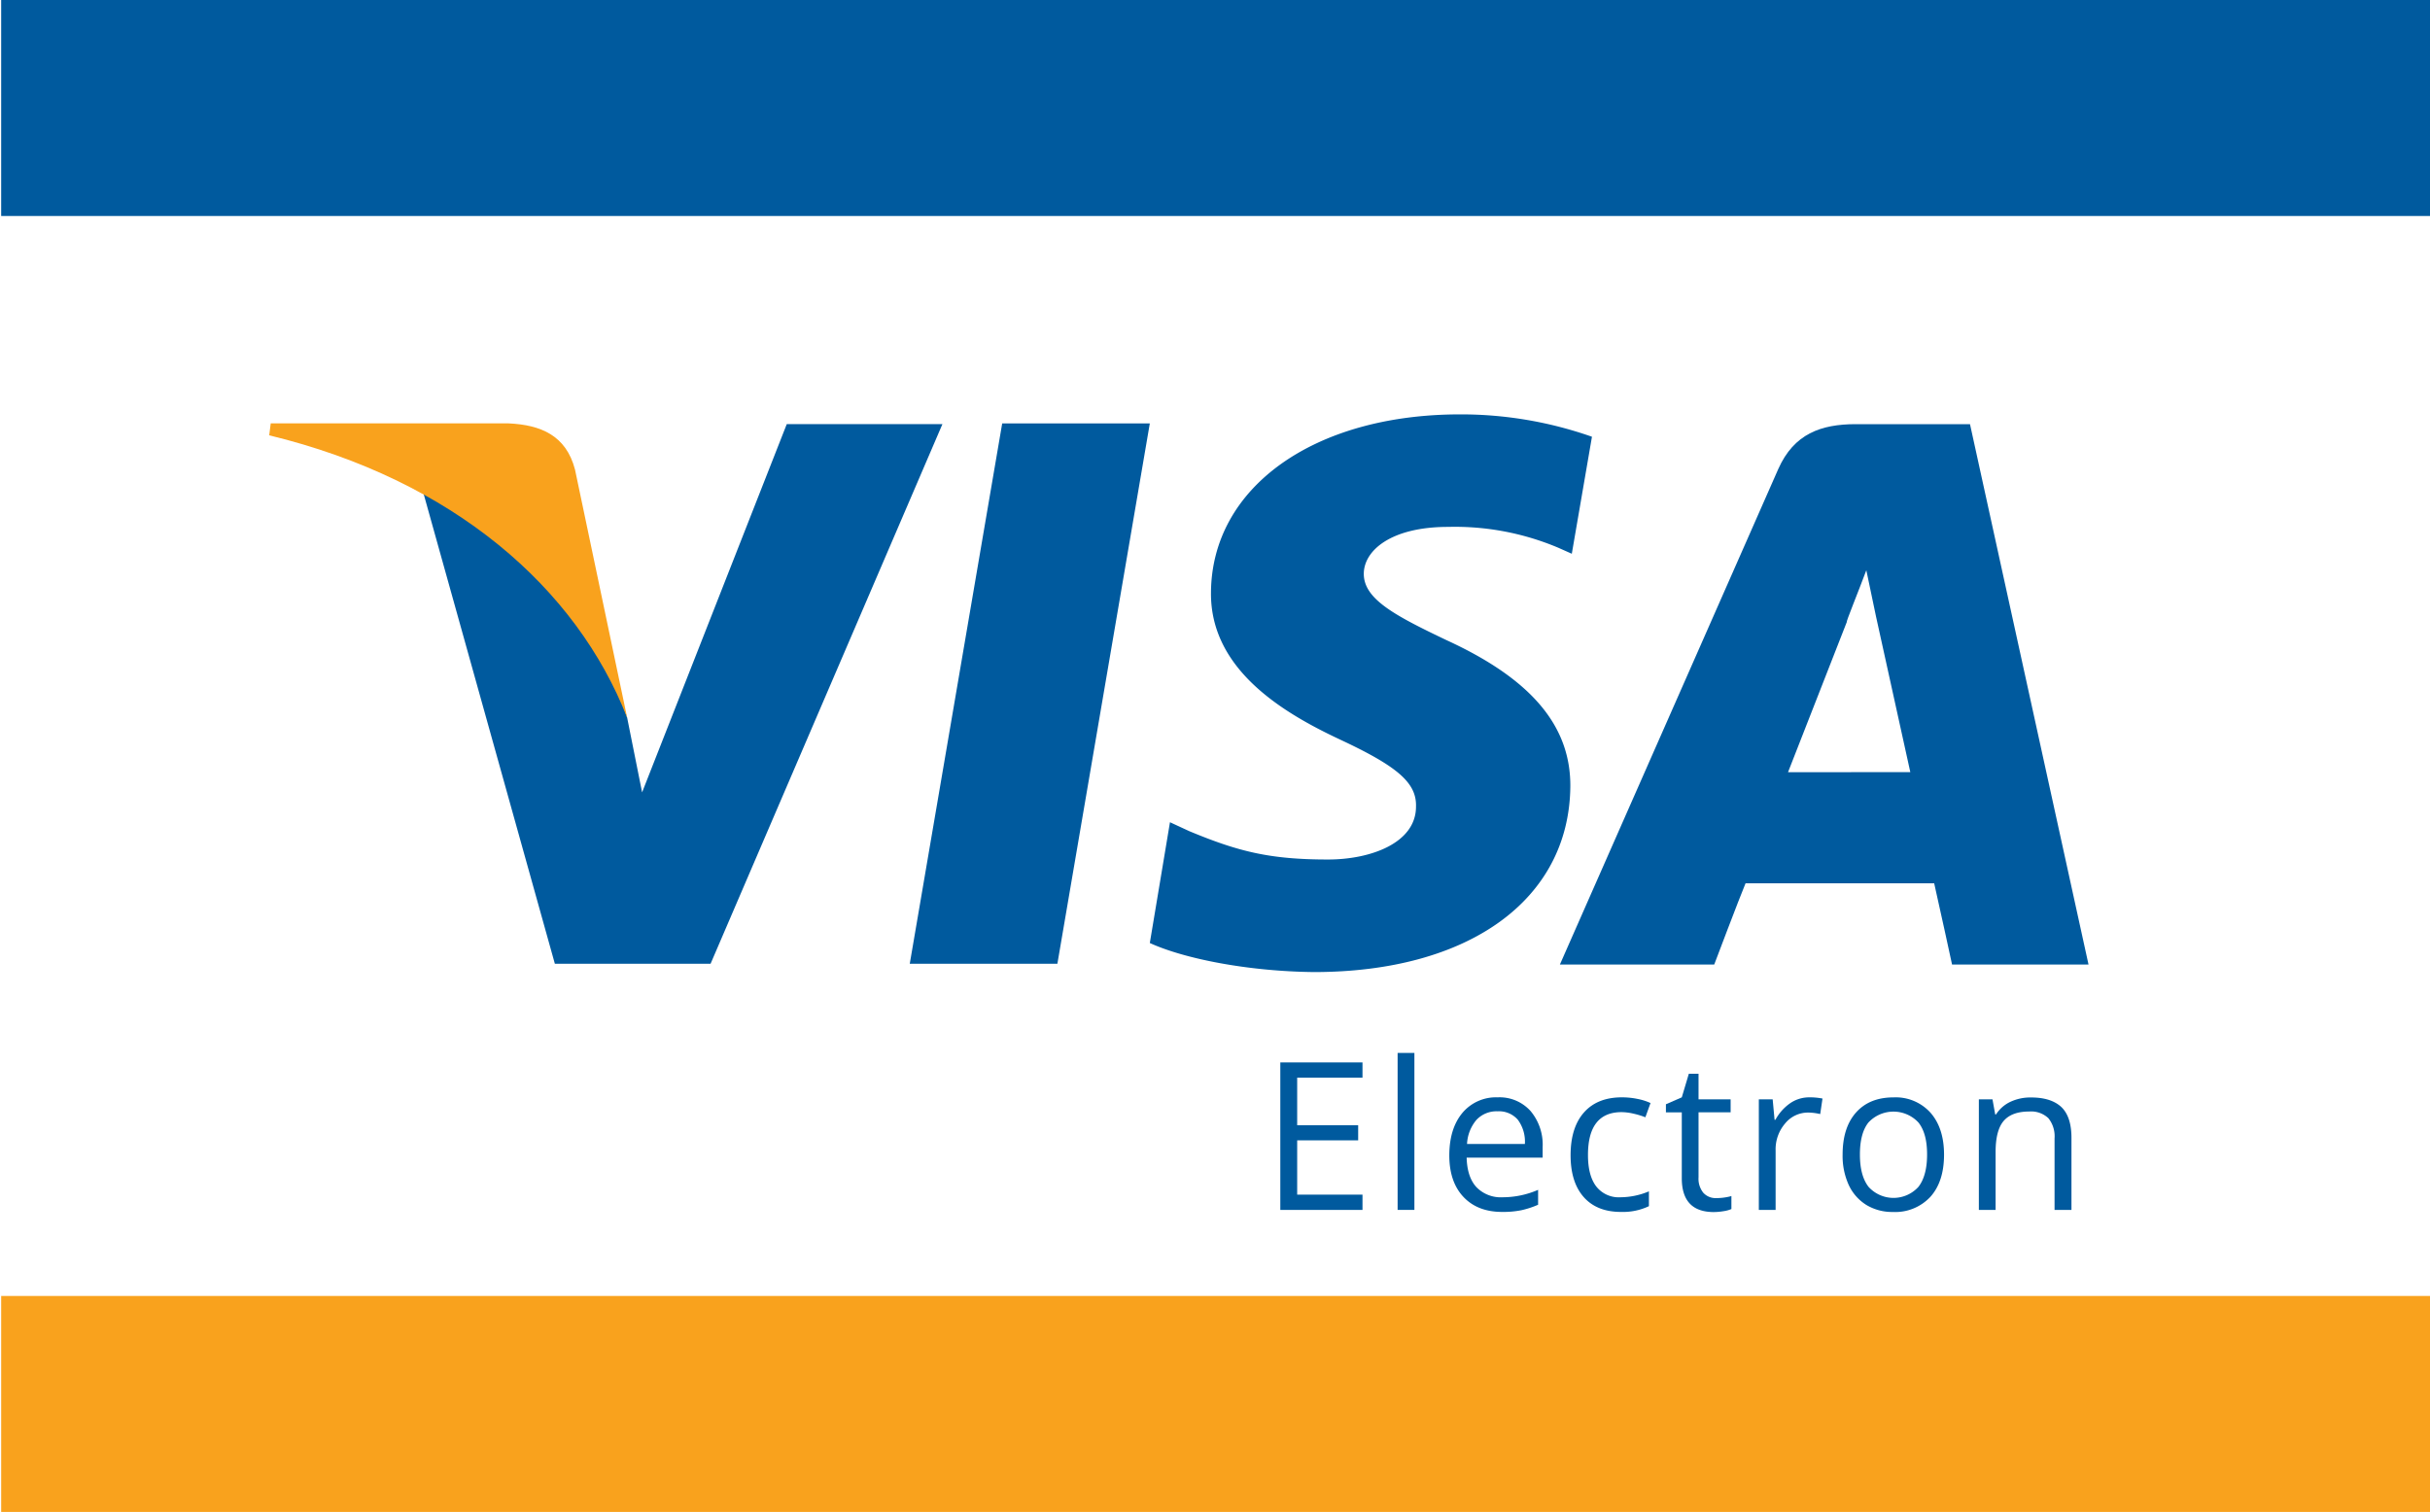 <?xml version="1.0" encoding="UTF-8"?>
<svg xmlns="http://www.w3.org/2000/svg" id="Vrstva_1" data-name="Vrstva 1" viewBox="0 0 561.8 349.65">
  <defs>
    <style>.cls-1,.cls-4{fill:#005a9e;}.cls-1,.cls-2{fill-rule:evenodd;}.cls-2,.cls-3{fill:#f9a21d;}</style>
  </defs>
  <title>visa electron</title>
  <polygon class="cls-1" points="210.33 222.88 231.7 97.92 265.83 97.92 244.46 222.88 210.33 222.88 210.33 222.88"></polygon>
  <path class="cls-1" d="M368.05,101a91.26,91.26,0,0,0-30.51-5.17c-33.79,0-57.4,16.89-57.57,41.19-.18,17.93,16.89,27.93,29.82,34,13.27,6.2,17.75,10,17.58,15.51,0,8.45-10.52,12.24-20.34,12.24-13.62,0-20.86-1.9-32.06-6.55l-4.48-2.07-4.66,27.93c7.93,3.62,22.58,6.55,37.92,6.72,35.86,0,58.95-16.72,59.3-42.75.17-14.13-9-25-28.61-34-11.9-5.68-19.14-9.48-19.14-15.34,0-5.34,6.21-10.86,19.48-10.86a61.4,61.4,0,0,1,25.51,4.83l3.1,1.38L368.05,101Z"></path>
  <path class="cls-1" d="M455.44,98.09H429.07c-8.1,0-14.31,2.24-17.93,10.34l-50.5,114.62h35.68s5.86-15.51,7.24-18.78h43.61c1,4.31,4.13,18.78,4.13,18.78h31.55l-27.41-125Zm-42.06,80.49L427,143.76c-.35.35,2.76-7.23,4.48-11.89l2.24,10.69s6.55,29.82,7.93,36Z"></path>
  <path class="cls-1" d="M181.89,98.09l-33.44,85.15L145,166c-6.2-20-25.68-41.54-47.23-52.4l30.51,109.28h36l53.6-124.79Z"></path>
  <path class="cls-2" d="M117.59,97.91h-55l-.35,2.76C104.84,111,133.28,136,145,166l-12.06-57.4c-2.07-7.93-7.93-10.34-15.35-10.69Z"></path>
  <rect class="cls-3" x="0.27" y="299.7" width="561.53" height="49.95"></rect>
  <rect class="cls-4" x="0.27" width="561.53" height="49.95"></rect>
  <path class="cls-4" d="M315,279.8h-19V245.69h19v3.53H299.9v11H314v3.5H299.9v12.55H315Z"></path>
  <path class="cls-4" d="M327,279.8h-3.88V243.5H327Z"></path>
  <path class="cls-4" d="M347.29,280.27q-5.67,0-8.94-3.46t-3.28-9.58q0-6.19,3-9.83a10.13,10.13,0,0,1,8.18-3.63,9.62,9.62,0,0,1,7.6,3.16,12.07,12.07,0,0,1,2.8,8.34v2.45H339.08q.12,4.5,2.27,6.83a7.86,7.86,0,0,0,6.08,2.33,20.63,20.63,0,0,0,8.17-1.72v3.45a20.9,20.9,0,0,1-3.89,1.27A21.51,21.51,0,0,1,347.29,280.27ZM346.24,257a6.35,6.35,0,0,0-4.91,2,9.28,9.28,0,0,0-2.16,5.56h13.37a8.47,8.47,0,0,0-1.63-5.61A5.76,5.76,0,0,0,346.24,257Z"></path>
  <path class="cls-4" d="M374.76,280.27q-5.56,0-8.6-3.42t-3.05-9.67q0-6.42,3.1-9.92t8.8-3.49a17.8,17.8,0,0,1,3.69.39,12.75,12.75,0,0,1,2.89.93l-1.19,3.29a18.82,18.82,0,0,0-2.8-.85,12.82,12.82,0,0,0-2.68-.34q-7.8,0-7.79,9.94c0,3.14.63,5.56,1.9,7.23a6.61,6.61,0,0,0,5.63,2.52,17.2,17.2,0,0,0,6.56-1.37v3.43A14.06,14.06,0,0,1,374.76,280.27Z"></path>
  <path class="cls-4" d="M396.78,277.07a12.85,12.85,0,0,0,2-.15,12.3,12.3,0,0,0,1.51-.32v3a7.12,7.12,0,0,1-1.85.5,14.24,14.24,0,0,1-2.21.2q-7.41,0-7.41-7.82V257.24h-3.67v-1.87l3.67-1.6,1.63-5.46h2.24v5.92h7.42v3h-7.42v15.05a5.16,5.16,0,0,0,1.09,3.54A3.81,3.81,0,0,0,396.78,277.07Z"></path>
  <path class="cls-4" d="M418.3,253.77a14.87,14.87,0,0,1,3.05.28l-.53,3.59a12.78,12.78,0,0,0-2.8-.35,6.82,6.82,0,0,0-5.31,2.52,9.18,9.18,0,0,0-2.2,6.27V279.8h-3.88V254.23h3.2l.44,4.74h.19a11.16,11.16,0,0,1,3.43-3.85A7.75,7.75,0,0,1,418.3,253.77Z"></path>
  <path class="cls-4" d="M449.45,267q0,6.25-3.15,9.77a11.09,11.09,0,0,1-8.7,3.51,11.54,11.54,0,0,1-6.09-1.61A10.76,10.76,0,0,1,427.4,274,16.19,16.19,0,0,1,426,267q0-6.25,3.12-9.74t8.68-3.48a10.81,10.81,0,0,1,8.53,3.56Q449.44,260.9,449.45,267ZM430,267q0,4.9,2,7.47a7.78,7.78,0,0,0,11.53,0c1.32-1.7,2-4.2,2-7.48s-.66-5.72-2-7.4a7.89,7.89,0,0,0-11.56,0Q430,262.06,430,267Z"></path>
  <path class="cls-4" d="M475,279.8V263.26a6.69,6.69,0,0,0-1.43-4.67,5.81,5.81,0,0,0-4.45-1.54c-2.68,0-4.64.73-5.88,2.17s-1.87,3.84-1.87,7.17V279.8h-3.87V254.23h3.15l.63,3.5h.18a8,8,0,0,1,3.34-2.93,10.87,10.87,0,0,1,4.78-1q4.62,0,7,2.22c1.55,1.49,2.33,3.86,2.33,7.13V279.8Z"></path>
</svg>
